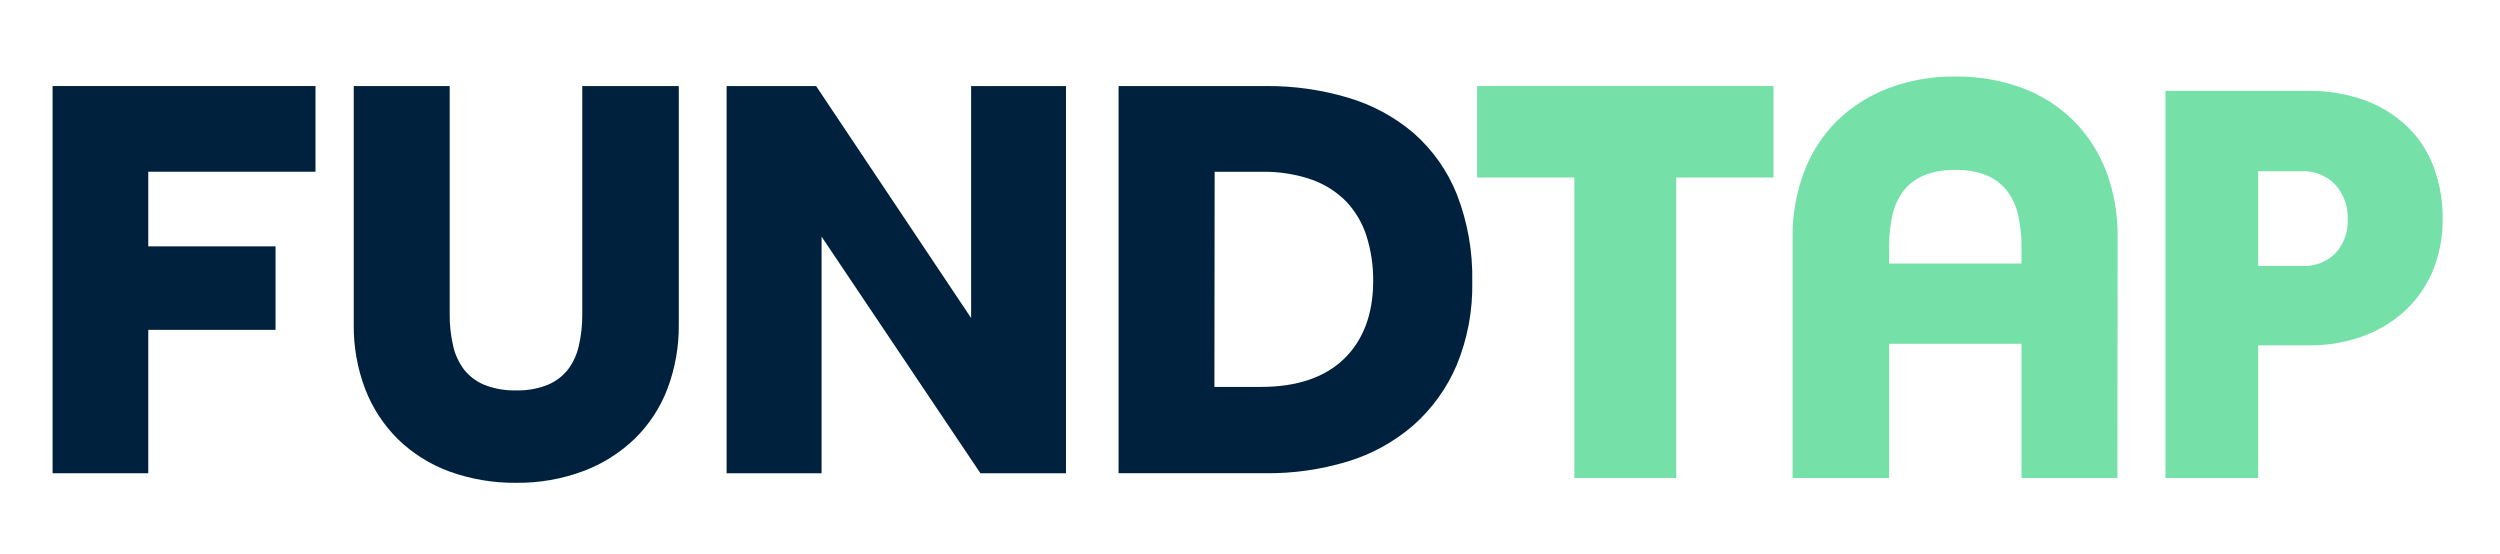 <svg width="289" height="64" viewBox="0 0 289 64" fill="none" xmlns="http://www.w3.org/2000/svg">
<path d="M146.288 54.705H129.307V9.948H146.369C149.573 9.923 152.764 10.377 155.834 11.293C158.623 12.112 161.209 13.508 163.424 15.391C165.622 17.327 167.333 19.754 168.419 22.476C169.662 25.692 170.265 29.121 170.194 32.569C170.264 35.885 169.646 39.179 168.379 42.244C167.241 44.9 165.528 47.269 163.364 49.181C161.153 51.088 158.568 52.509 155.774 53.353C152.699 54.283 149.501 54.74 146.288 54.705ZM140.386 44.727H145.764C149.925 44.727 153.159 43.63 155.377 41.477C157.596 39.324 158.739 36.296 158.739 32.488C158.758 30.706 158.492 28.931 157.952 27.233C157.477 25.761 156.68 24.414 155.619 23.29C154.499 22.16 153.139 21.298 151.64 20.767C149.759 20.12 147.779 19.813 145.791 19.859H140.413L140.386 44.727Z" fill="#00213D"/>
<path d="M244.772 55.26H233.685V39.742H218.378V55.26H207.224V27.323C207.206 24.769 207.66 22.234 208.561 19.85C209.39 17.645 210.676 15.648 212.333 13.993C214.043 12.333 216.068 11.043 218.284 10.202C220.761 9.269 223.387 8.808 226.028 8.843C228.664 8.812 231.285 9.261 233.765 10.168C235.991 10.992 238.02 12.286 239.717 13.966C241.371 15.634 242.659 17.639 243.495 19.85C244.381 22.237 244.823 24.771 244.799 27.323L244.772 55.26ZM218.378 30.462H233.685V28.573C233.699 27.304 233.565 26.039 233.284 24.802C233.056 23.8 232.618 22.859 232 22.044C231.384 21.269 230.586 20.664 229.679 20.284C228.507 19.826 227.257 19.609 226.001 19.646C224.766 19.612 223.536 19.829 222.384 20.284C221.476 20.662 220.678 21.268 220.063 22.044C219.443 22.858 219.005 23.799 218.779 24.802C218.499 26.039 218.364 27.305 218.378 28.573V30.462Z" fill="#76E0A9"/>
<path d="M17.14 54.707H6.079V9.947H36.471V19.852H17.14V28.48H31.853V38.13H17.14V54.707Z" fill="#00213D"/>
<path d="M261.046 55.26H250.326V10.505H266.643C269.057 10.448 271.459 10.861 273.719 11.722C275.555 12.449 277.222 13.553 278.616 14.963C279.897 16.301 280.871 17.908 281.467 19.669C282.069 21.435 282.375 23.289 282.373 25.156C282.418 27.36 281.991 29.549 281.121 31.571C280.338 33.34 279.181 34.915 277.729 36.184C276.294 37.421 274.636 38.369 272.846 38.974C270.992 39.61 269.047 39.931 267.089 39.922H261.046V55.26ZM261.046 30.744H266.123C266.832 30.785 267.542 30.675 268.207 30.421C268.872 30.168 269.476 29.776 269.981 29.271C270.461 28.747 270.834 28.132 271.076 27.461C271.319 26.791 271.426 26.078 271.393 25.365C271.426 24.629 271.314 23.894 271.065 23.201C270.816 22.509 270.434 21.873 269.941 21.33C269.439 20.81 268.833 20.404 268.163 20.14C267.493 19.876 266.775 19.759 266.056 19.797H261.046V30.744Z" fill="#76E0A9"/>
<path d="M59.681 55.811C57.042 55.842 54.419 55.398 51.937 54.501C49.709 53.681 47.678 52.402 45.973 50.745C44.319 49.096 43.032 47.113 42.198 44.927C41.308 42.567 40.866 40.061 40.893 37.538V9.947H51.984V36.295C51.971 37.55 52.108 38.801 52.392 40.023C52.617 41.017 53.053 41.949 53.67 42.758C54.287 43.522 55.086 44.118 55.993 44.491C57.167 44.949 58.421 45.166 59.681 45.129C60.918 45.162 62.149 44.945 63.301 44.491C64.209 44.118 65.007 43.522 65.624 42.758C66.242 41.949 66.677 41.017 66.902 40.023C67.186 38.801 67.323 37.55 67.311 36.295V9.947H78.468V37.538C78.492 40.061 78.049 42.566 77.162 44.927C76.335 47.108 75.045 49.082 73.381 50.712C71.673 52.355 69.648 53.631 67.431 54.46C64.952 55.385 62.325 55.843 59.681 55.811Z" fill="#00213D"/>
<path d="M123.229 54.707H113.333L113.151 54.431L94.975 27.357V54.707H83.995V9.947H94.342L112.262 36.765V9.947H123.229V54.707Z" fill="#00213D"/>
<path d="M193.777 55.26H181.995V20.521H170.752V9.947H205.013V20.521H193.777V55.26Z" fill="#76E0A9"/>
</svg>
